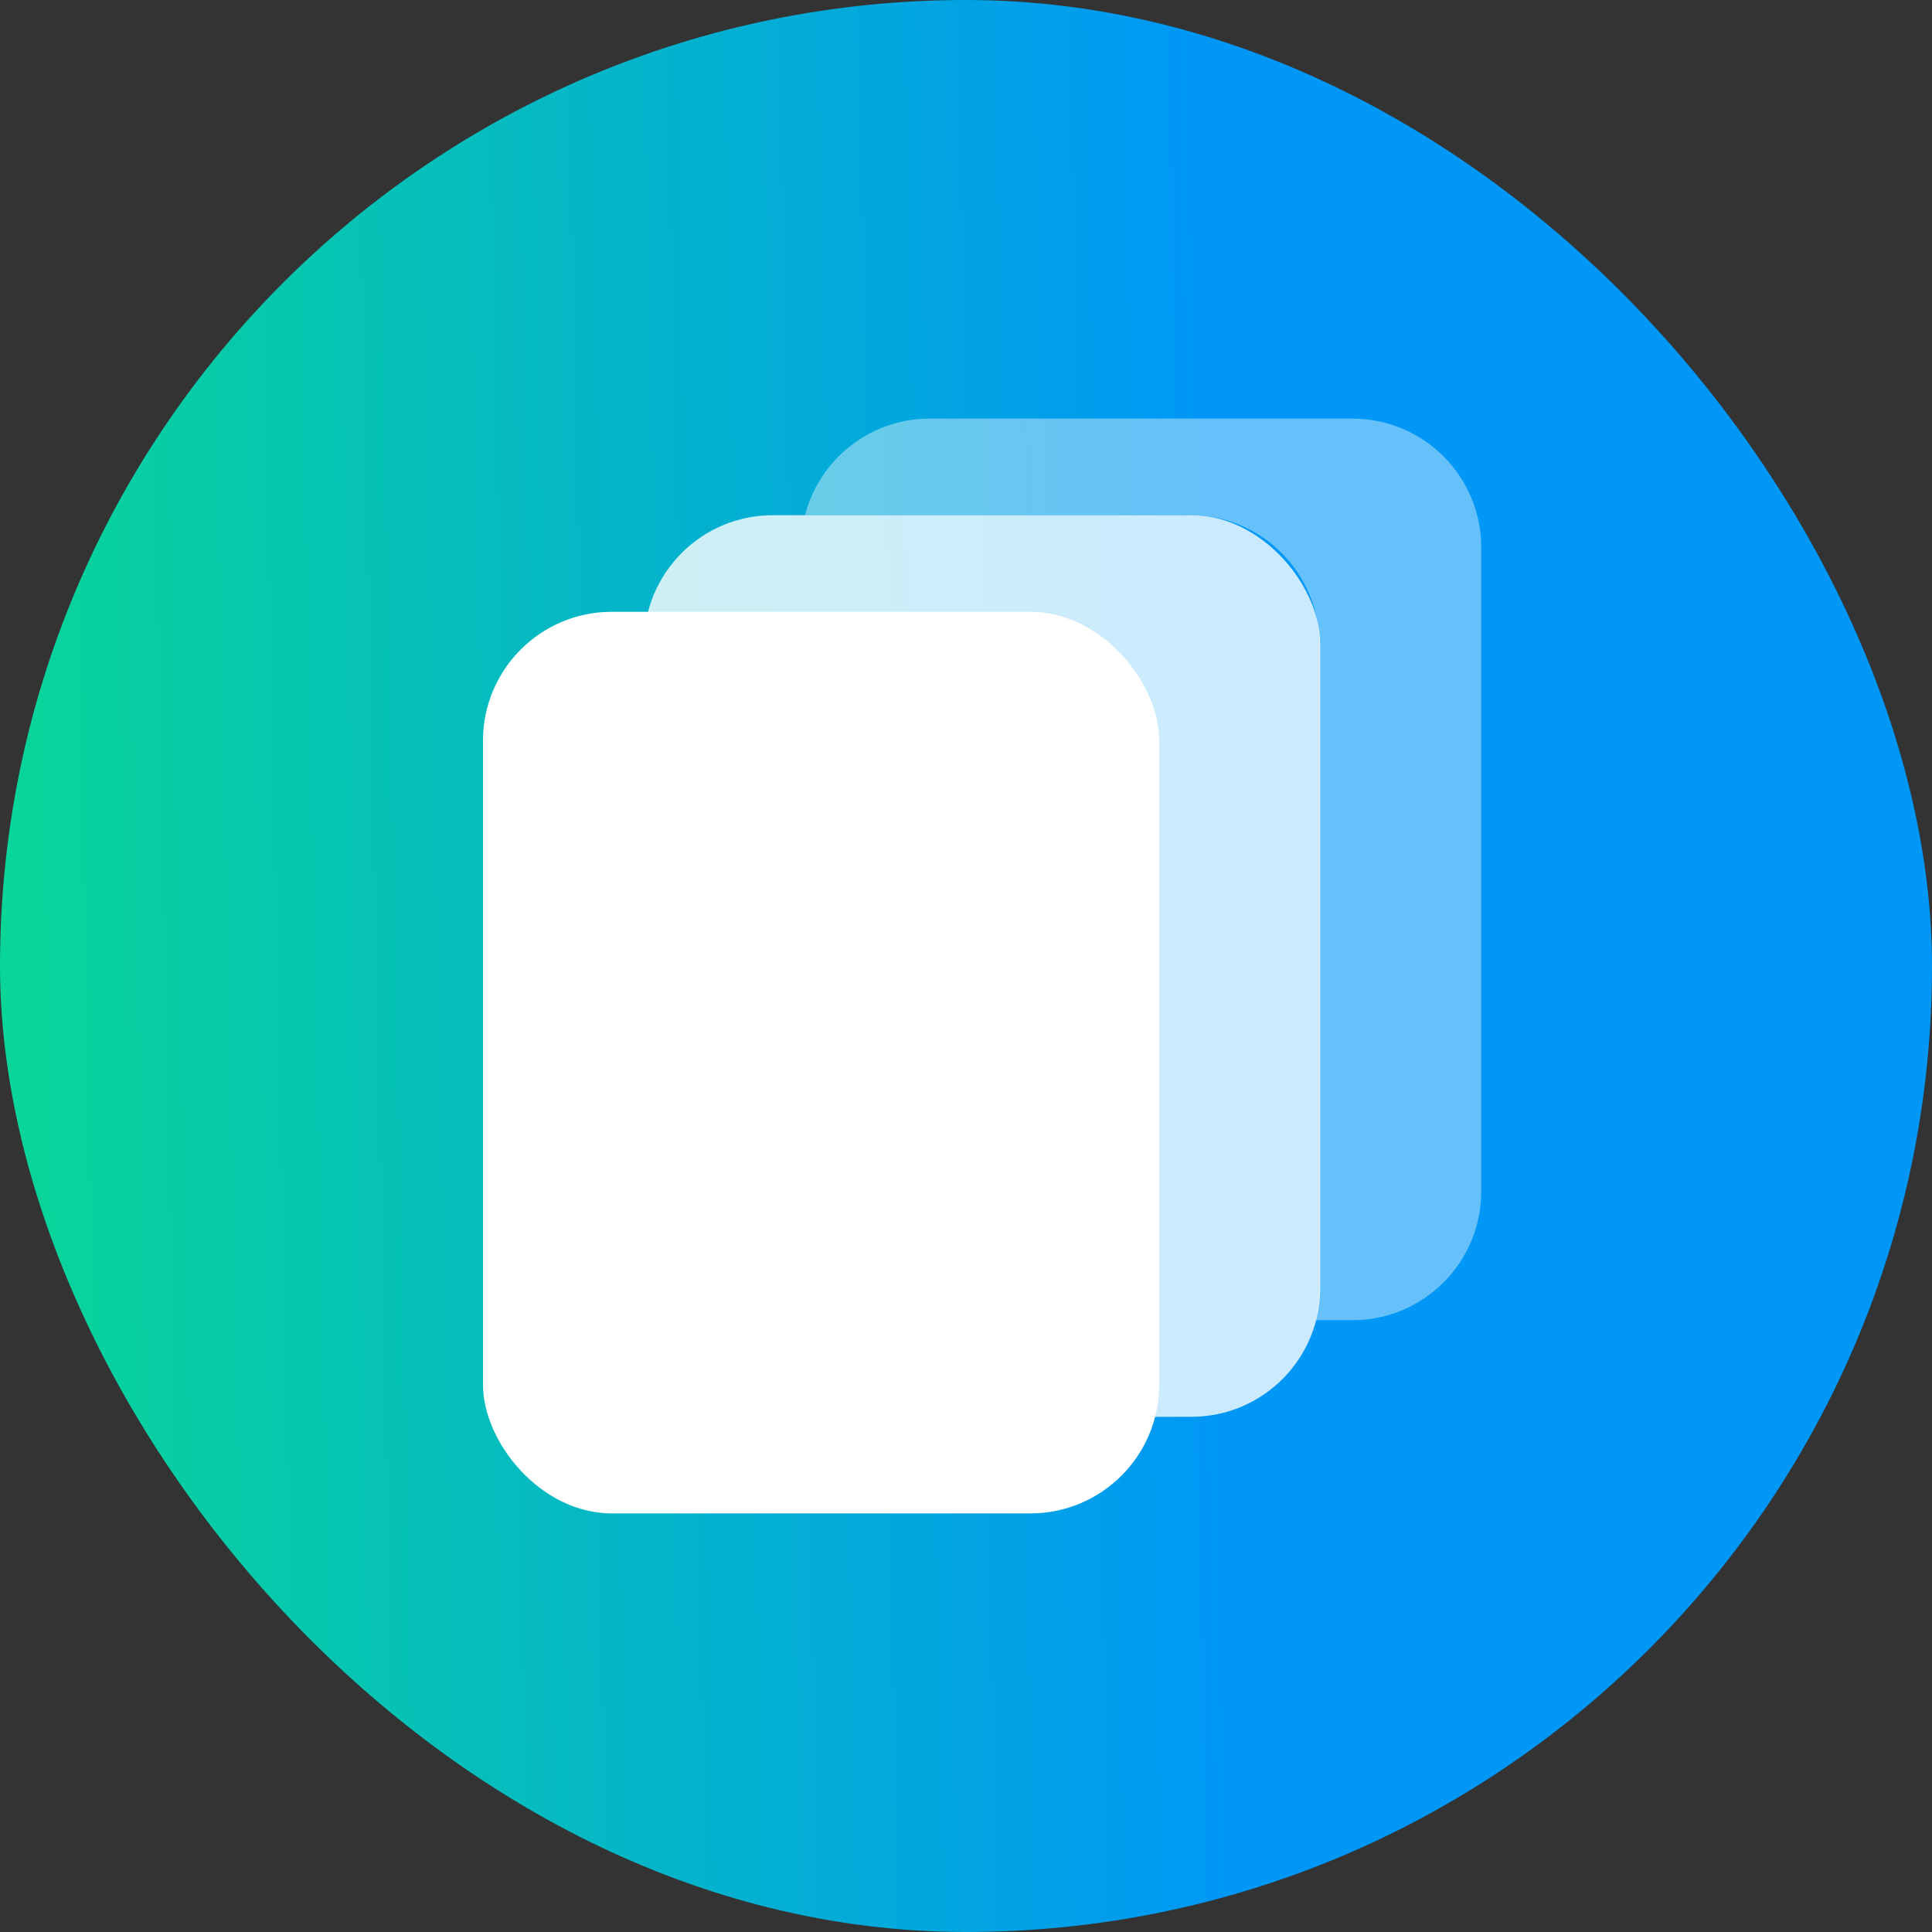 <svg width="60" height="60" viewBox="0 0 60 60" fill="none" xmlns="http://www.w3.org/2000/svg">
<rect x="0" y="0" width="60" height="60" fill="#333333" stroke="none"/>
<rect width="60" height="60" rx="30" fill="url(#paint0_linear_2408_48587)"/>
<rect opacity="0.8" x="20" y="16" width="21" height="28" rx="4" fill="white"/>
<rect x="15" y="19" width="21" height="28" rx="4" fill="white"/>
<path opacity="0.4" fill-rule="evenodd" clip-rule="evenodd" d="M25 16H36.971C39.18 16 40.971 17.791 40.971 20V40C40.971 40.345 40.927 40.68 40.845 41H42.001C44.21 41 46.001 39.209 46.001 37V17C46.001 14.791 44.21 13 42.001 13H28.874C27.01 13 25.444 14.275 25 16Z" fill="white"/>
<defs>
<linearGradient id="paint0_linear_2408_48587" x1="37.773" y1="30" x2="-4.26" y2="30.884" gradientUnits="userSpaceOnUse">
<stop stop-color="#0097F6"/>
<stop offset="1" stop-color="#09DD8D"/>
</linearGradient>
</defs>
</svg>
